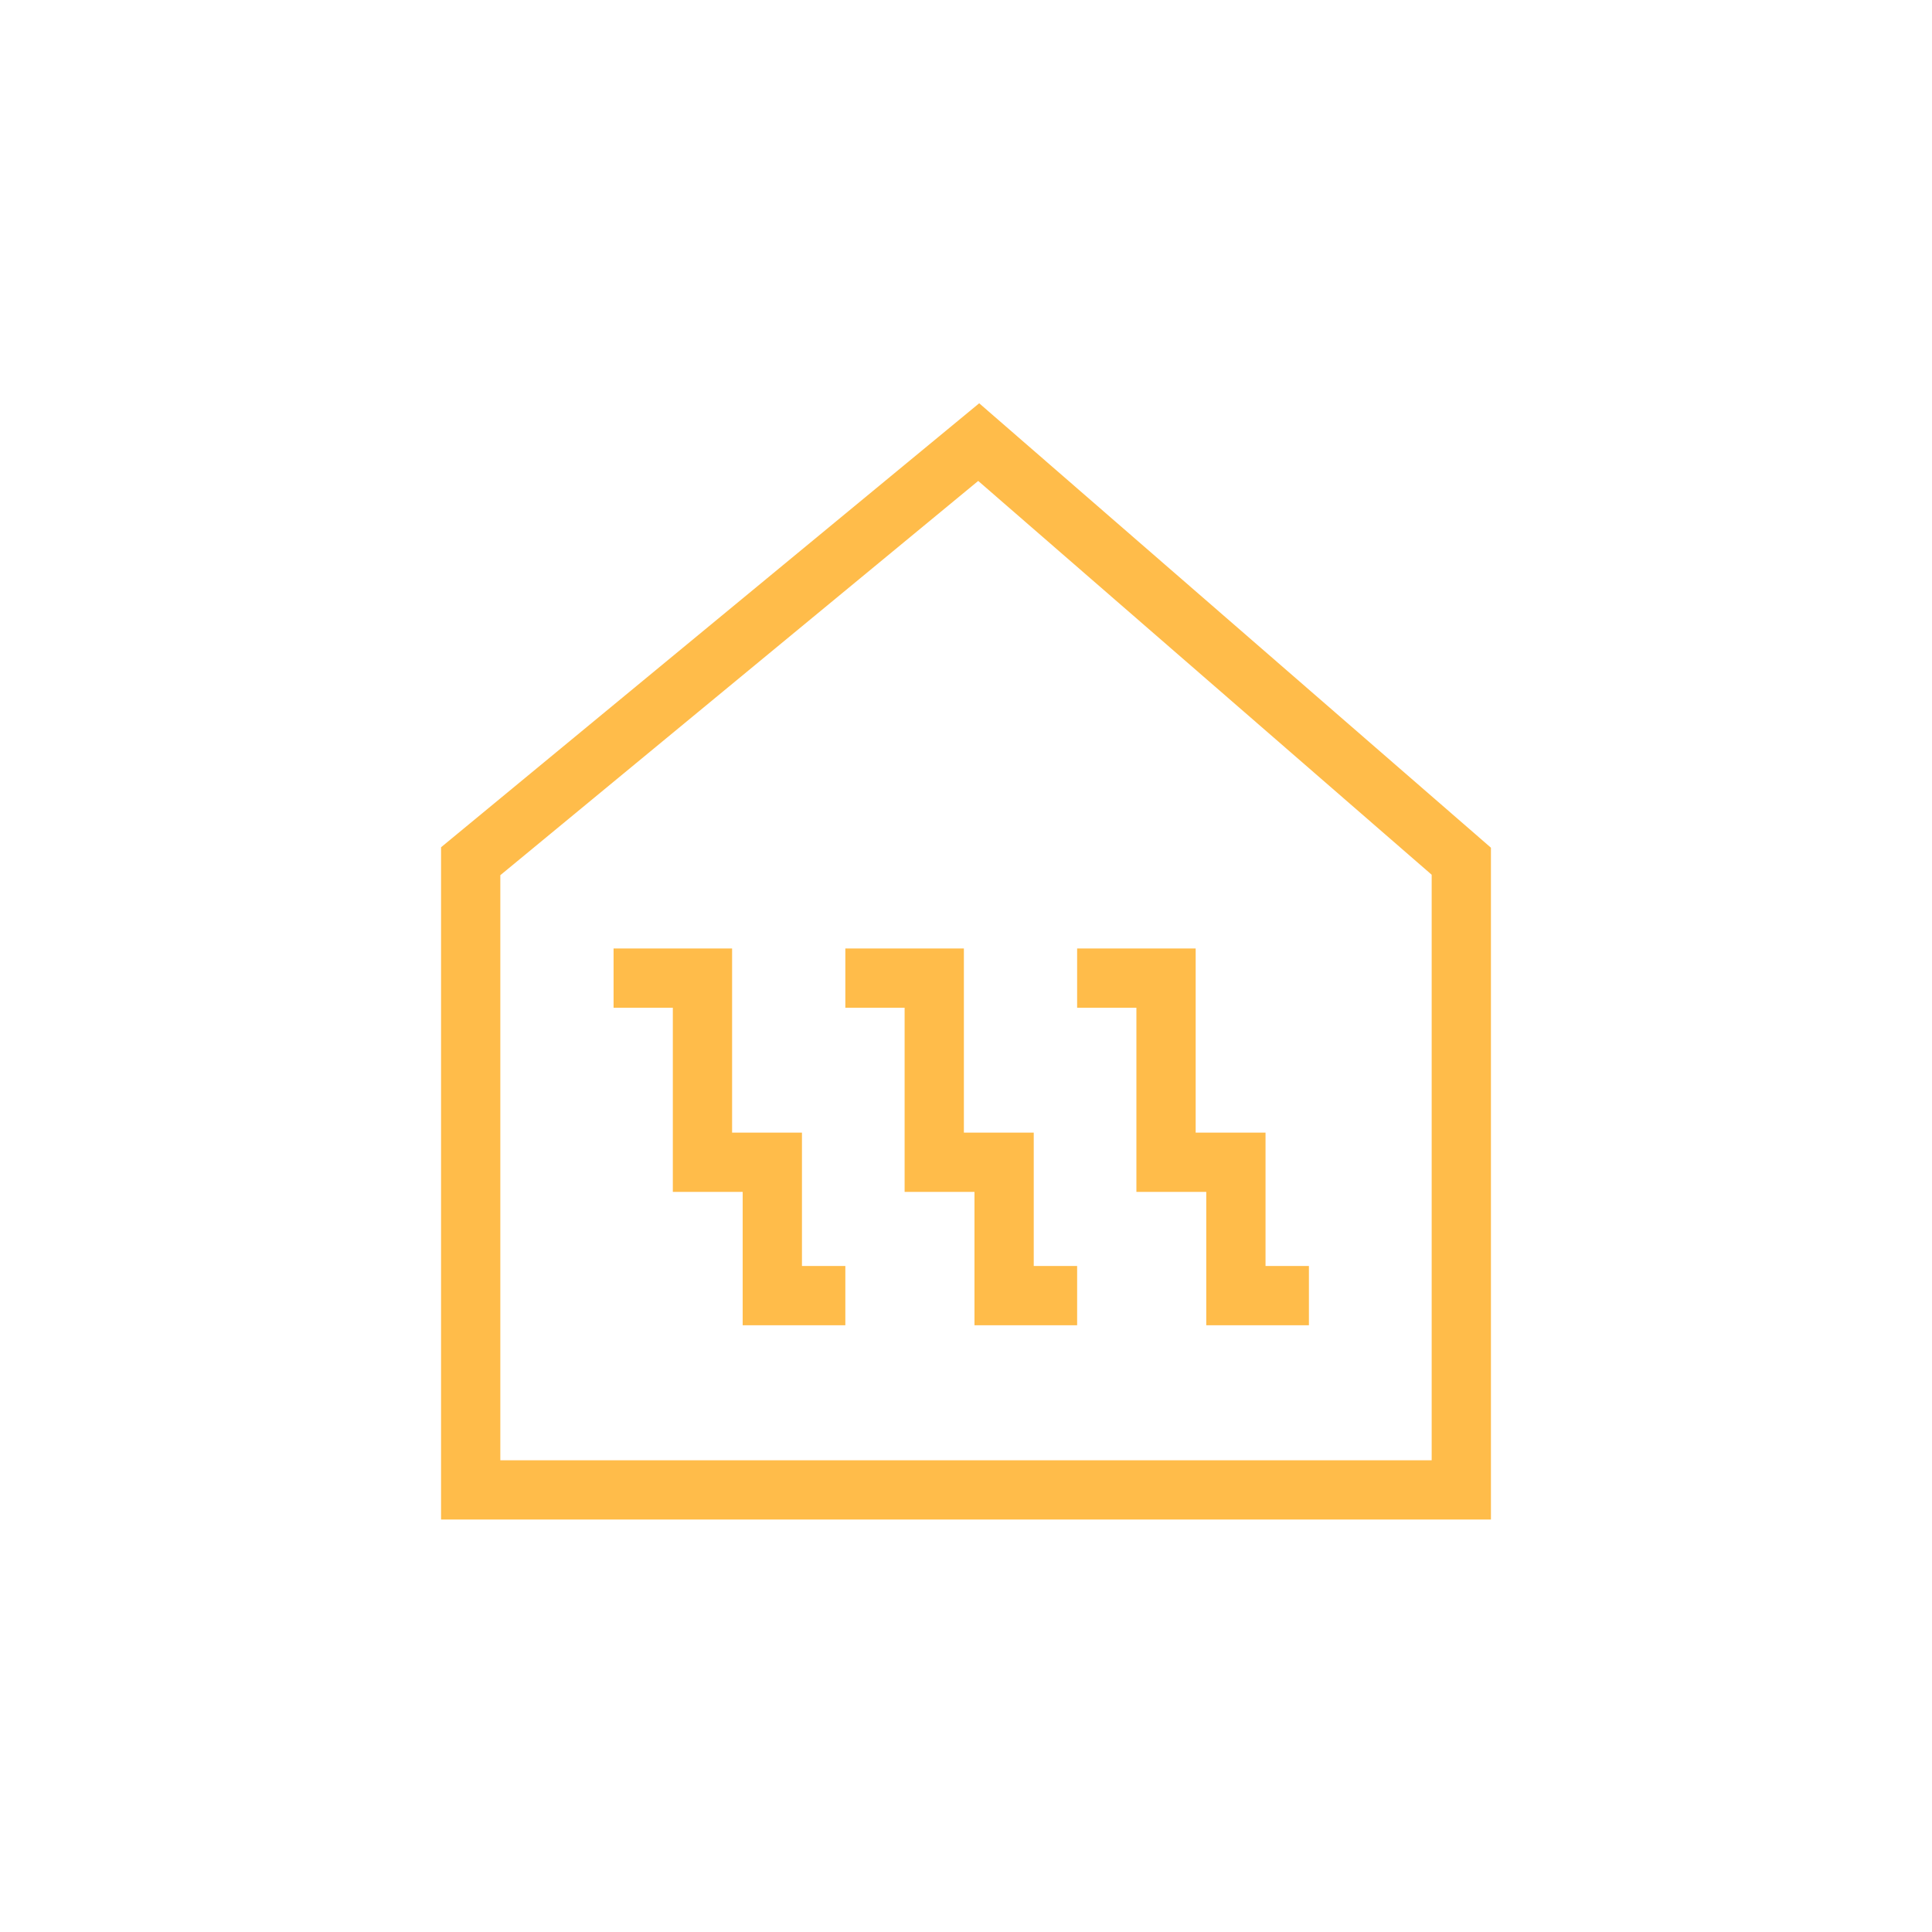 <svg xmlns="http://www.w3.org/2000/svg" xml:space="preserve" id="Layer_1" width="108" height="108" x="0" y="0" style="enable-background:new 0 0 108 108" version="1.1" viewBox="0 0 108 108"><style type="text/css">.st0{fill:#fff}.st1{fill:none;stroke:#ffbc4a;stroke-width:3.313;stroke-miterlimit:10}</style><path d="M0 0h108v108H0z" class="st0"/><g><path d="M81.688 48.143v35.143H26.312V48.143L54.71 24.714z" class="st1"/><path d="M47.255 54.677h4.97v10.294h3.905v7.455h4.082M34.299 54.677h4.969v10.294h3.905v7.455h4.082M60.212 54.677h4.97v10.294h3.905v7.455h4.082" class="st1"/></g></svg>